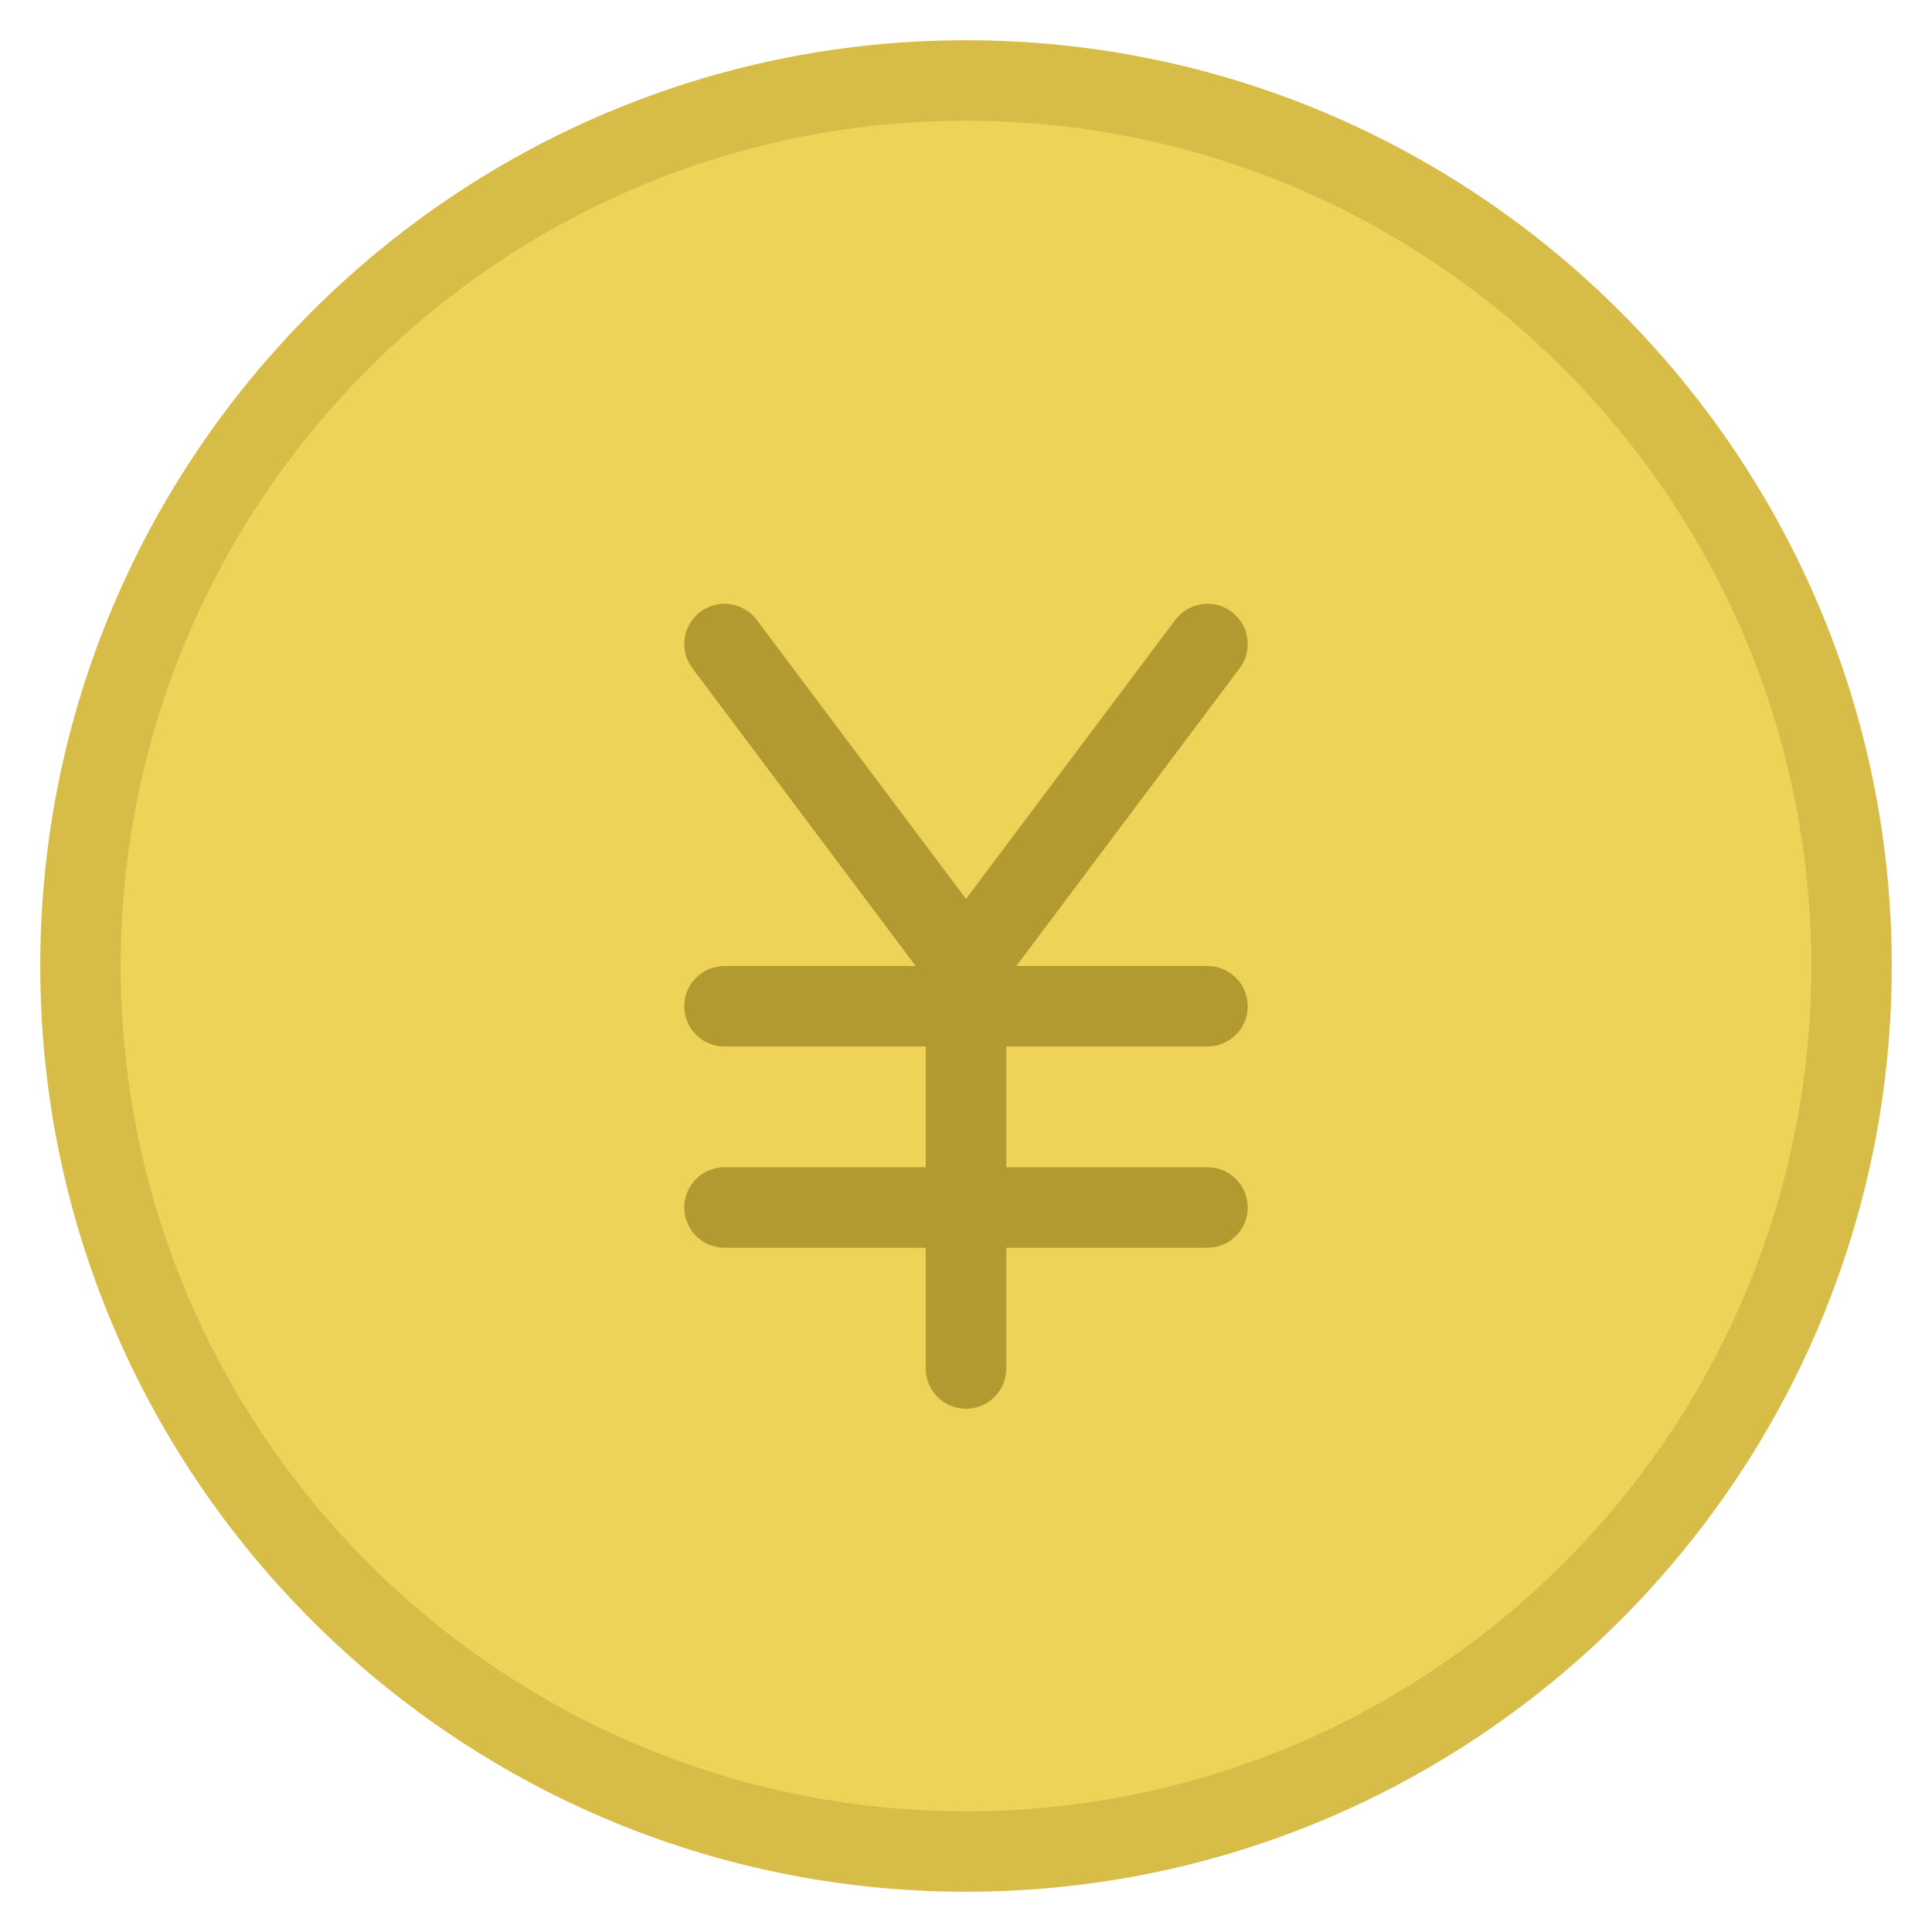 <svg xmlns="http://www.w3.org/2000/svg" viewBox="0 0 48 48" width="48" height="48"><g class="nc-icon-wrapper"><circle fill="#EFD358" cx="24" cy="24" r="22"></circle> <path fill="#D8BC48" d="M24,47C11.317,47,1,36.682,1,24S11.317,1,24,1s23,10.318,23,23S36.683,47,24,47z M24,3 C12.421,3,3,12.42,3,24s9.421,21,21,21s21-9.42,21-21S35.579,3,24,3z"></path> <path fill="#B29930" d="M30,29h-5v-3h5c0.553,0,1-0.448,1-1s-0.447-1-1-1h-4.75l5.55-7.4 c0.332-0.442,0.242-1.069-0.2-1.4c-0.441-0.332-1.067-0.241-1.399,0.2L24,22.334l-5.2-6.934 c-0.331-0.442-0.959-0.532-1.399-0.2c-0.442,0.331-0.532,0.958-0.2,1.4L22.75,24H18 c-0.553,0-1,0.448-1,1s0.447,1,1,1h5v3h-5c-0.553,0-1,0.448-1,1s0.447,1,1,1h5v3c0,0.552,0.447,1,1,1s1-0.448,1-1 v-3h5c0.553,0,1-0.448,1-1S30.553,29,30,29z"></path></g></svg>